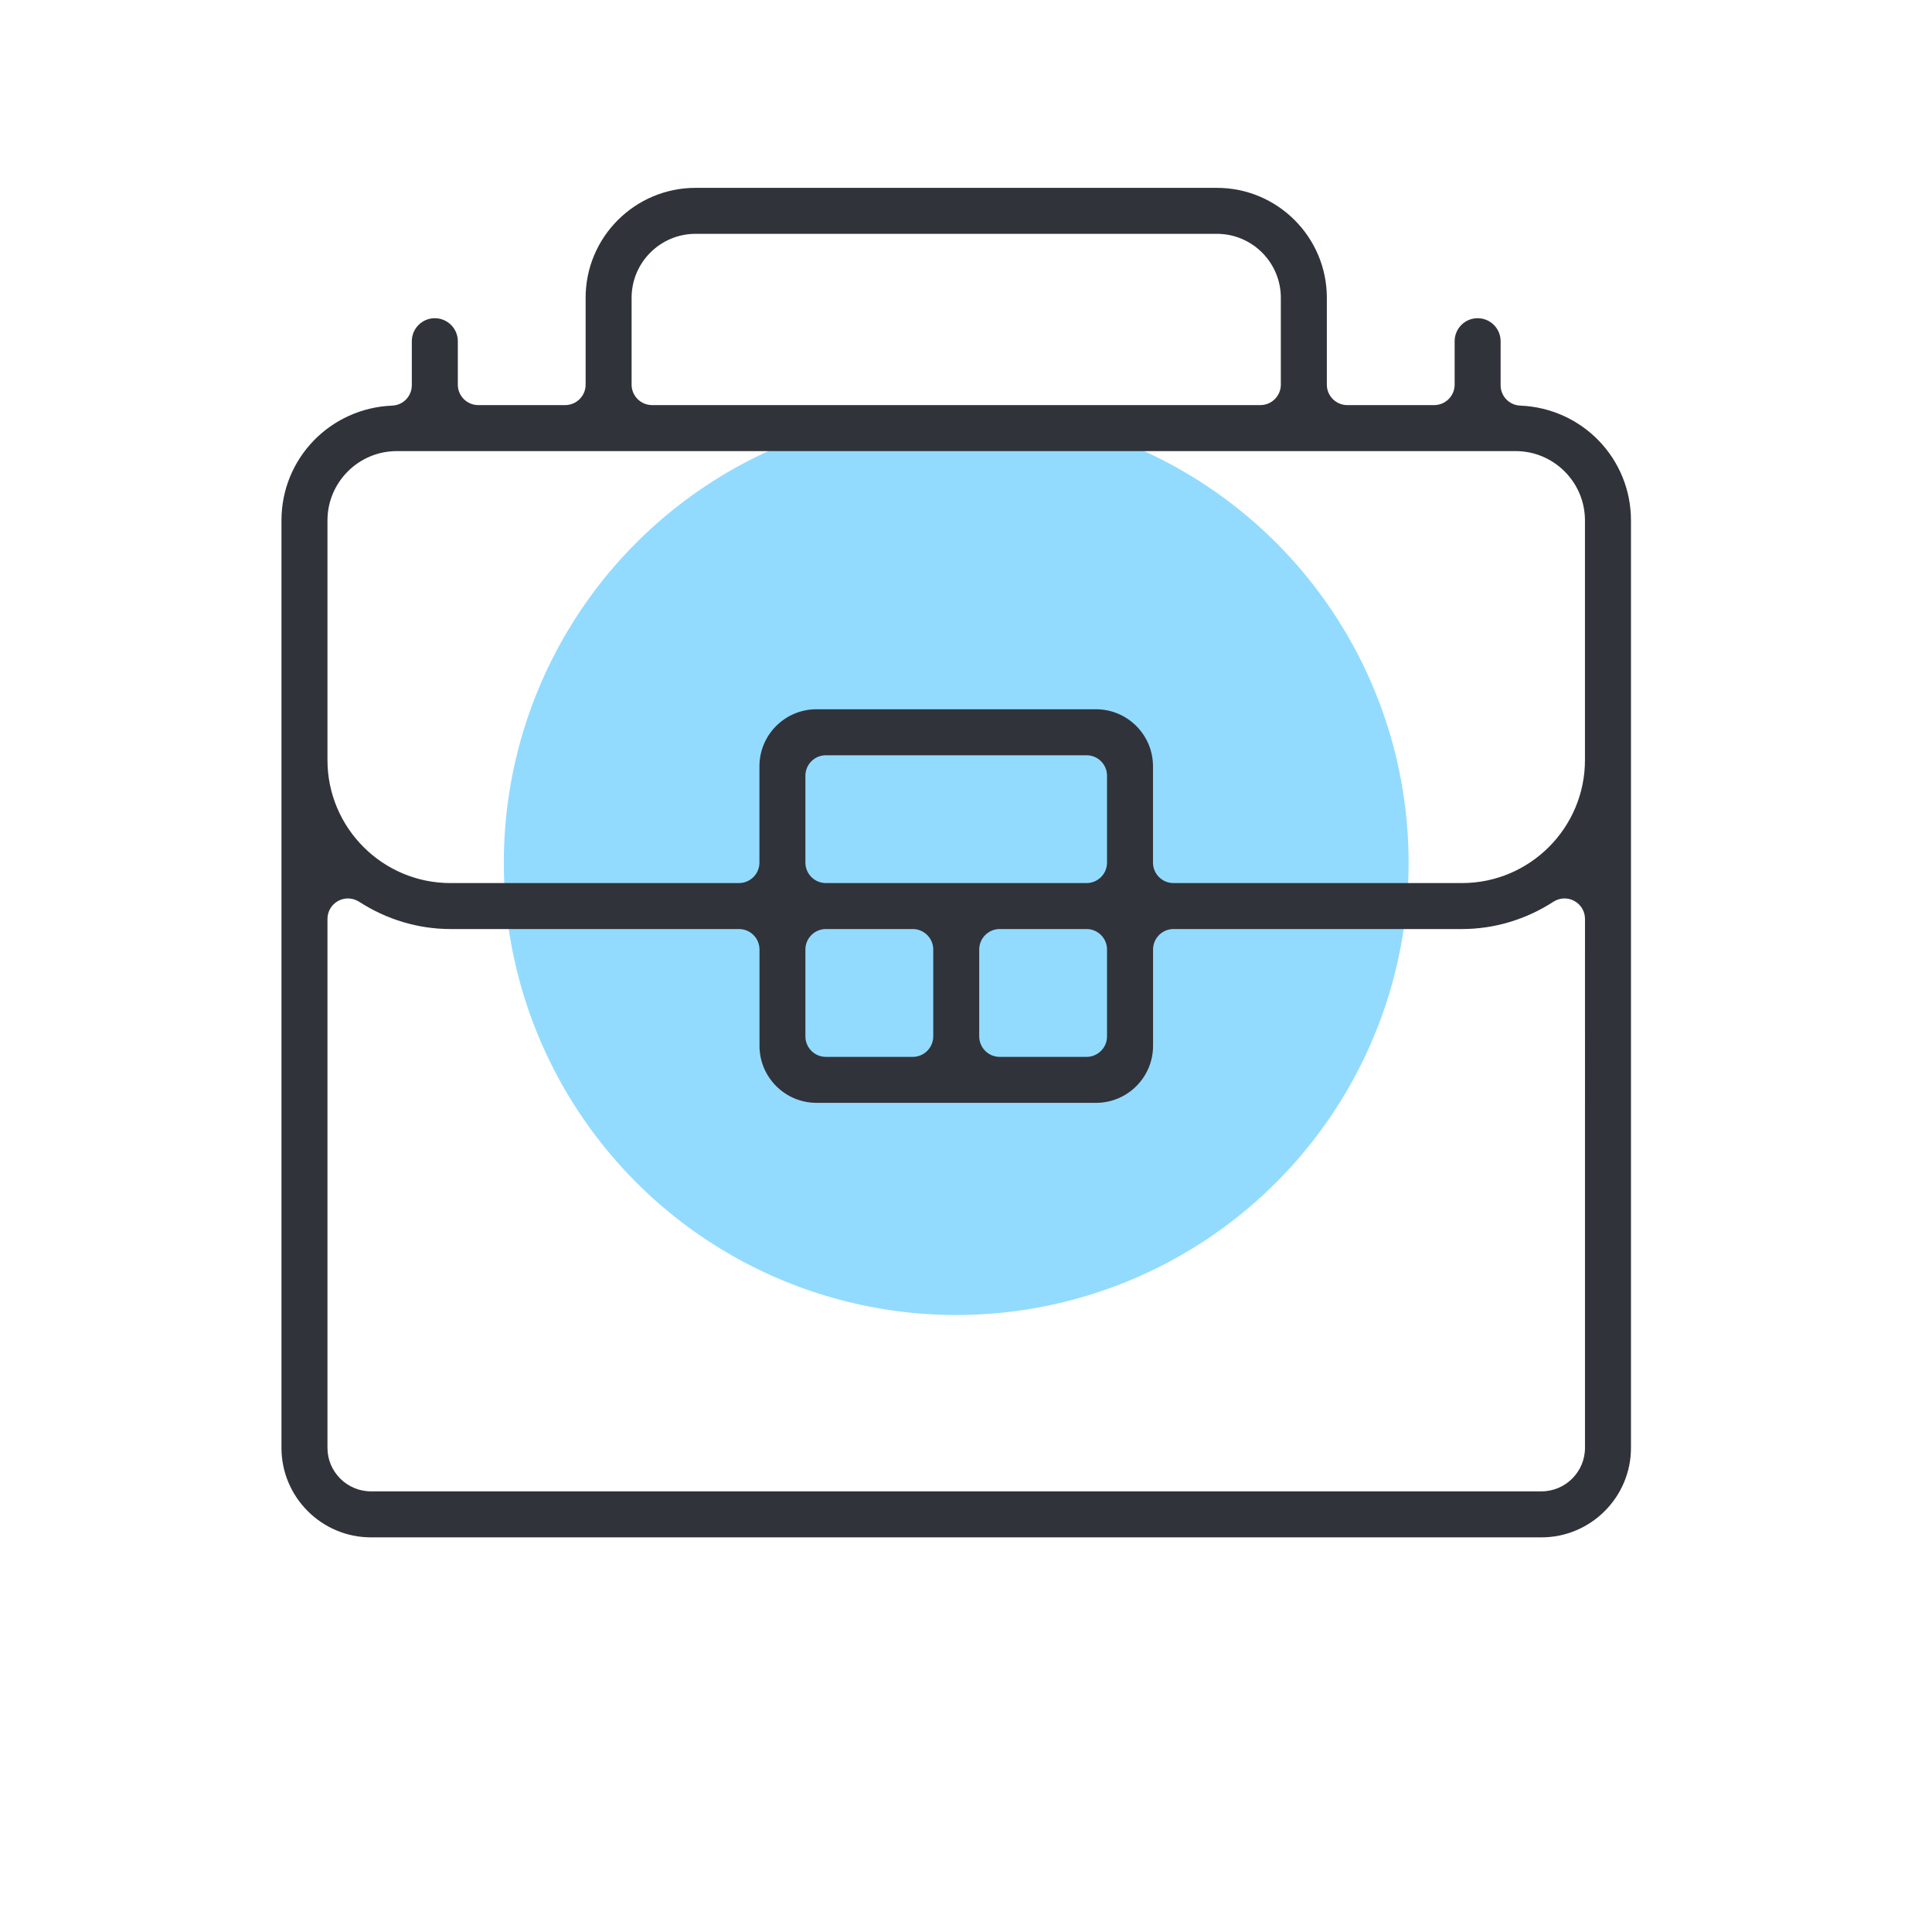 <?xml version="1.0" encoding="utf-8"?>
<!-- Generator: Adobe Illustrator 15.0.0, SVG Export Plug-In . SVG Version: 6.00 Build 0)  -->
<!DOCTYPE svg PUBLIC "-//W3C//DTD SVG 1.1//EN" "http://www.w3.org/Graphics/SVG/1.1/DTD/svg11.dtd">
<svg version="1.1" id="Layer_1" xmlns="http://www.w3.org/2000/svg" xmlns:xlink="http://www.w3.org/1999/xlink" x="0px" y="0px"
	 width="62.992px" height="62.992px" viewBox="0 0 62.992 62.992" enable-background="new 0 0 62.992 62.992" xml:space="preserve">
<g>
	<circle fill="#92DBFF" cx="31.177" cy="28.125" r="14.75"/>
	<g>
		<path fill="#31333A" d="M12.096,50.125c-1.609,0-2.919-1.31-2.919-2.919V16.969c0-2.018,1.586-3.661,3.61-3.744
			c0.358-0.014,0.64-0.307,0.64-0.665v-1.435c0-0.414,0.337-0.75,0.75-0.75s0.75,0.336,0.75,0.75v1.416
			c0,0.368,0.299,0.667,0.667,0.667h2.833c0.368,0,0.667-0.299,0.667-0.667V9.708c0-1.976,1.607-3.583,3.583-3.583h17
			c1.977,0,3.584,1.607,3.584,3.583v2.833c0,0.368,0.299,0.667,0.666,0.667h2.834c0.367,0,0.667-0.299,0.667-0.667v-1.416
			c0-0.414,0.336-0.75,0.749-0.75c0.414,0,0.75,0.336,0.75,0.75v1.435c0,0.358,0.281,0.651,0.641,0.665
			c2.023,0.083,3.609,1.727,3.609,3.744v30.237c0,1.609-1.31,2.919-2.919,2.919H12.096z M11.344,29.293
			c-0.111,0-0.222,0.029-0.319,0.082c-0.215,0.116-0.348,0.341-0.348,0.586v17.245c0,0.782,0.637,1.419,1.419,1.419h38.162
			c0.783,0,1.42-0.637,1.42-1.419V29.961c0-0.245-0.134-0.47-0.349-0.586c-0.097-0.053-0.207-0.082-0.318-0.082
			c-0.129,0-0.255,0.038-0.363,0.108c-0.898,0.582-1.929,0.89-2.979,0.89h-9.407c-0.368,0-0.667,0.3-0.667,0.667v3.141
			c0,1.025-0.834,1.859-1.859,1.859h-9.113c-1.026,0-1.86-0.834-1.86-1.859v-3.141c0-0.367-0.3-0.667-0.667-0.667h-9.408
			c-1.05,0-2.08-0.308-2.979-0.89C11.598,29.331,11.472,29.293,11.344,29.293z M32.594,30.291c-0.368,0-0.667,0.3-0.667,0.667v2.833
			c0,0.368,0.299,0.668,0.667,0.668h2.833c0.368,0,0.667-0.3,0.667-0.668v-2.833c0-0.367-0.299-0.667-0.667-0.667H32.594z
			 M26.927,30.291c-0.368,0-0.667,0.3-0.667,0.667v2.833c0,0.368,0.299,0.668,0.667,0.668h2.833c0.368,0,0.668-0.3,0.668-0.668
			v-2.833c0-0.367-0.3-0.667-0.668-0.667H26.927z M35.734,23.125c1.025,0,1.859,0.834,1.859,1.859v3.141
			c0,0.367,0.299,0.667,0.667,0.667h9.407c2.211,0,4.01-1.799,4.01-4.01v-7.813c0-1.247-1.015-2.261-2.261-2.261H12.938
			c-1.247,0-2.261,1.014-2.261,2.261v7.813c0,2.211,1.798,4.01,4.009,4.01h9.408c0.367,0,0.667-0.3,0.667-0.667v-3.141
			c0-1.025,0.834-1.859,1.86-1.859H35.734z M26.927,24.625c-0.368,0-0.667,0.299-0.667,0.666v2.834c0,0.367,0.299,0.667,0.667,0.667
			h8.5c0.368,0,0.667-0.3,0.667-0.667v-2.834c0-0.367-0.299-0.666-0.667-0.666H26.927z M22.677,7.624
			c-1.148,0-2.084,0.935-2.084,2.084v2.833c0,0.368,0.3,0.667,0.668,0.667h19.833c0.367,0,0.667-0.299,0.667-0.667V9.708
			c0-1.149-0.935-2.084-2.084-2.084H22.677z"/>
	</g>
</g>
</svg>
